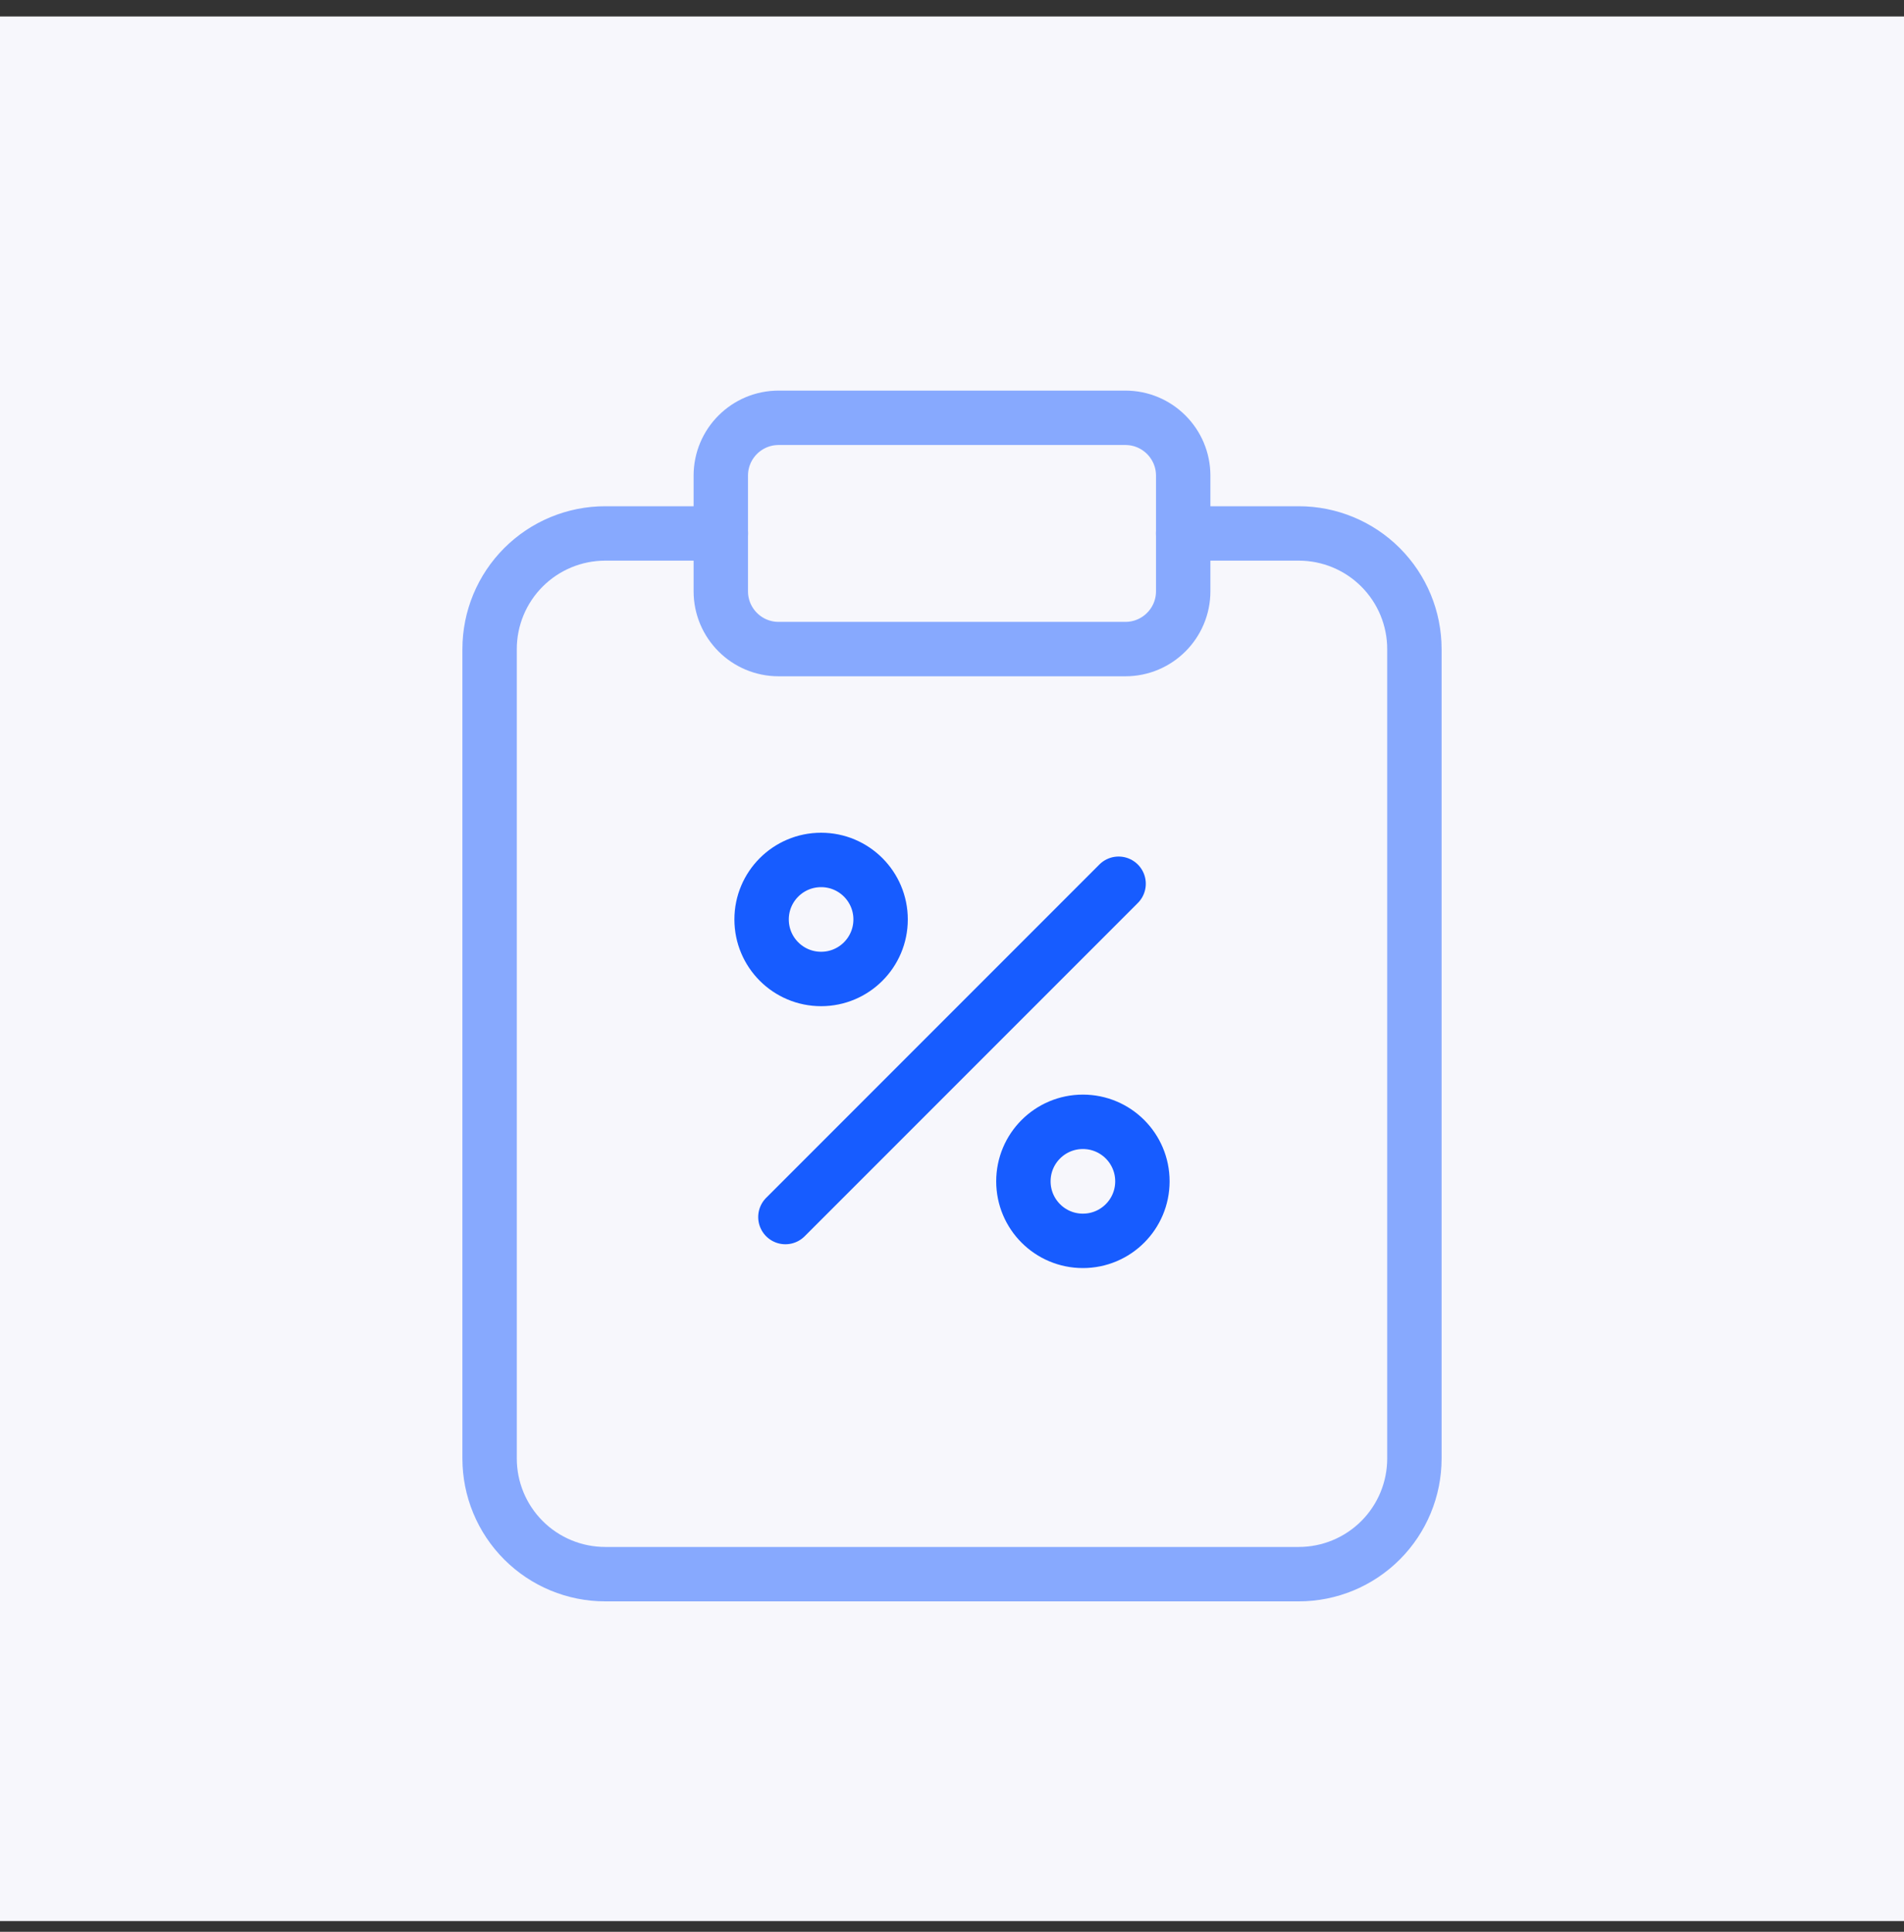 <?xml version="1.0" encoding="UTF-8" standalone="no"?>
<svg width="70" height="71" viewBox="0 0 70 71" fill="none" xmlns="http://www.w3.org/2000/svg">
<rect x="0" y="0" width="70" height="71" fill="#333333" stroke="none"/>
<rect y="0.606" width="70" height="70" fill="#F7F7FC"/>
<g opacity="0.5">
<path d="M43.5 19.606H47.75C48.877 19.606 49.958 20.054 50.755 20.851C51.552 21.648 52 22.729 52 23.856V53.606C52 54.733 51.552 55.814 50.755 56.611C49.958 57.408 48.877 57.856 47.75 57.856H22.25C21.123 57.856 20.042 57.408 19.245 56.611C18.448 55.814 18 54.733 18 53.606V23.856C18 22.729 18.448 21.648 19.245 20.851C20.042 20.054 21.123 19.606 22.25 19.606H26.5" stroke="#175CFF" stroke-width="2" stroke-linecap="round" stroke-linejoin="round"/>
<path d="M41.375 15.356H28.625C27.451 15.356 26.5 16.308 26.5 17.481V21.731C26.5 22.905 27.451 23.856 28.625 23.856H41.375C42.548 23.856 43.5 22.905 43.5 21.731V17.481C43.5 16.308 42.548 15.356 41.375 15.356Z" stroke="#175CFF" stroke-width="2" stroke-linecap="round" stroke-linejoin="round"/>
</g>
<path d="M41.125 32.481L28.875 44.731" stroke="#175CFF" stroke-width="2" stroke-linecap="round" stroke-linejoin="round"/>
<path d="M30.188 35.981C31.396 35.981 32.375 35.002 32.375 33.793C32.375 32.585 31.396 31.606 30.188 31.606C28.979 31.606 28 32.585 28 33.793C28 35.002 28.979 35.981 30.188 35.981Z" stroke="#175CFF" stroke-width="2" stroke-linecap="round" stroke-linejoin="round"/>
<path d="M39.812 45.606C41.021 45.606 42 44.627 42 43.418C42 42.21 41.021 41.231 39.812 41.231C38.604 41.231 37.625 42.21 37.625 43.418C37.625 44.627 38.604 45.606 39.812 45.606Z" stroke="#175CFF" stroke-width="2" stroke-linecap="round" stroke-linejoin="round"/>
</svg>
